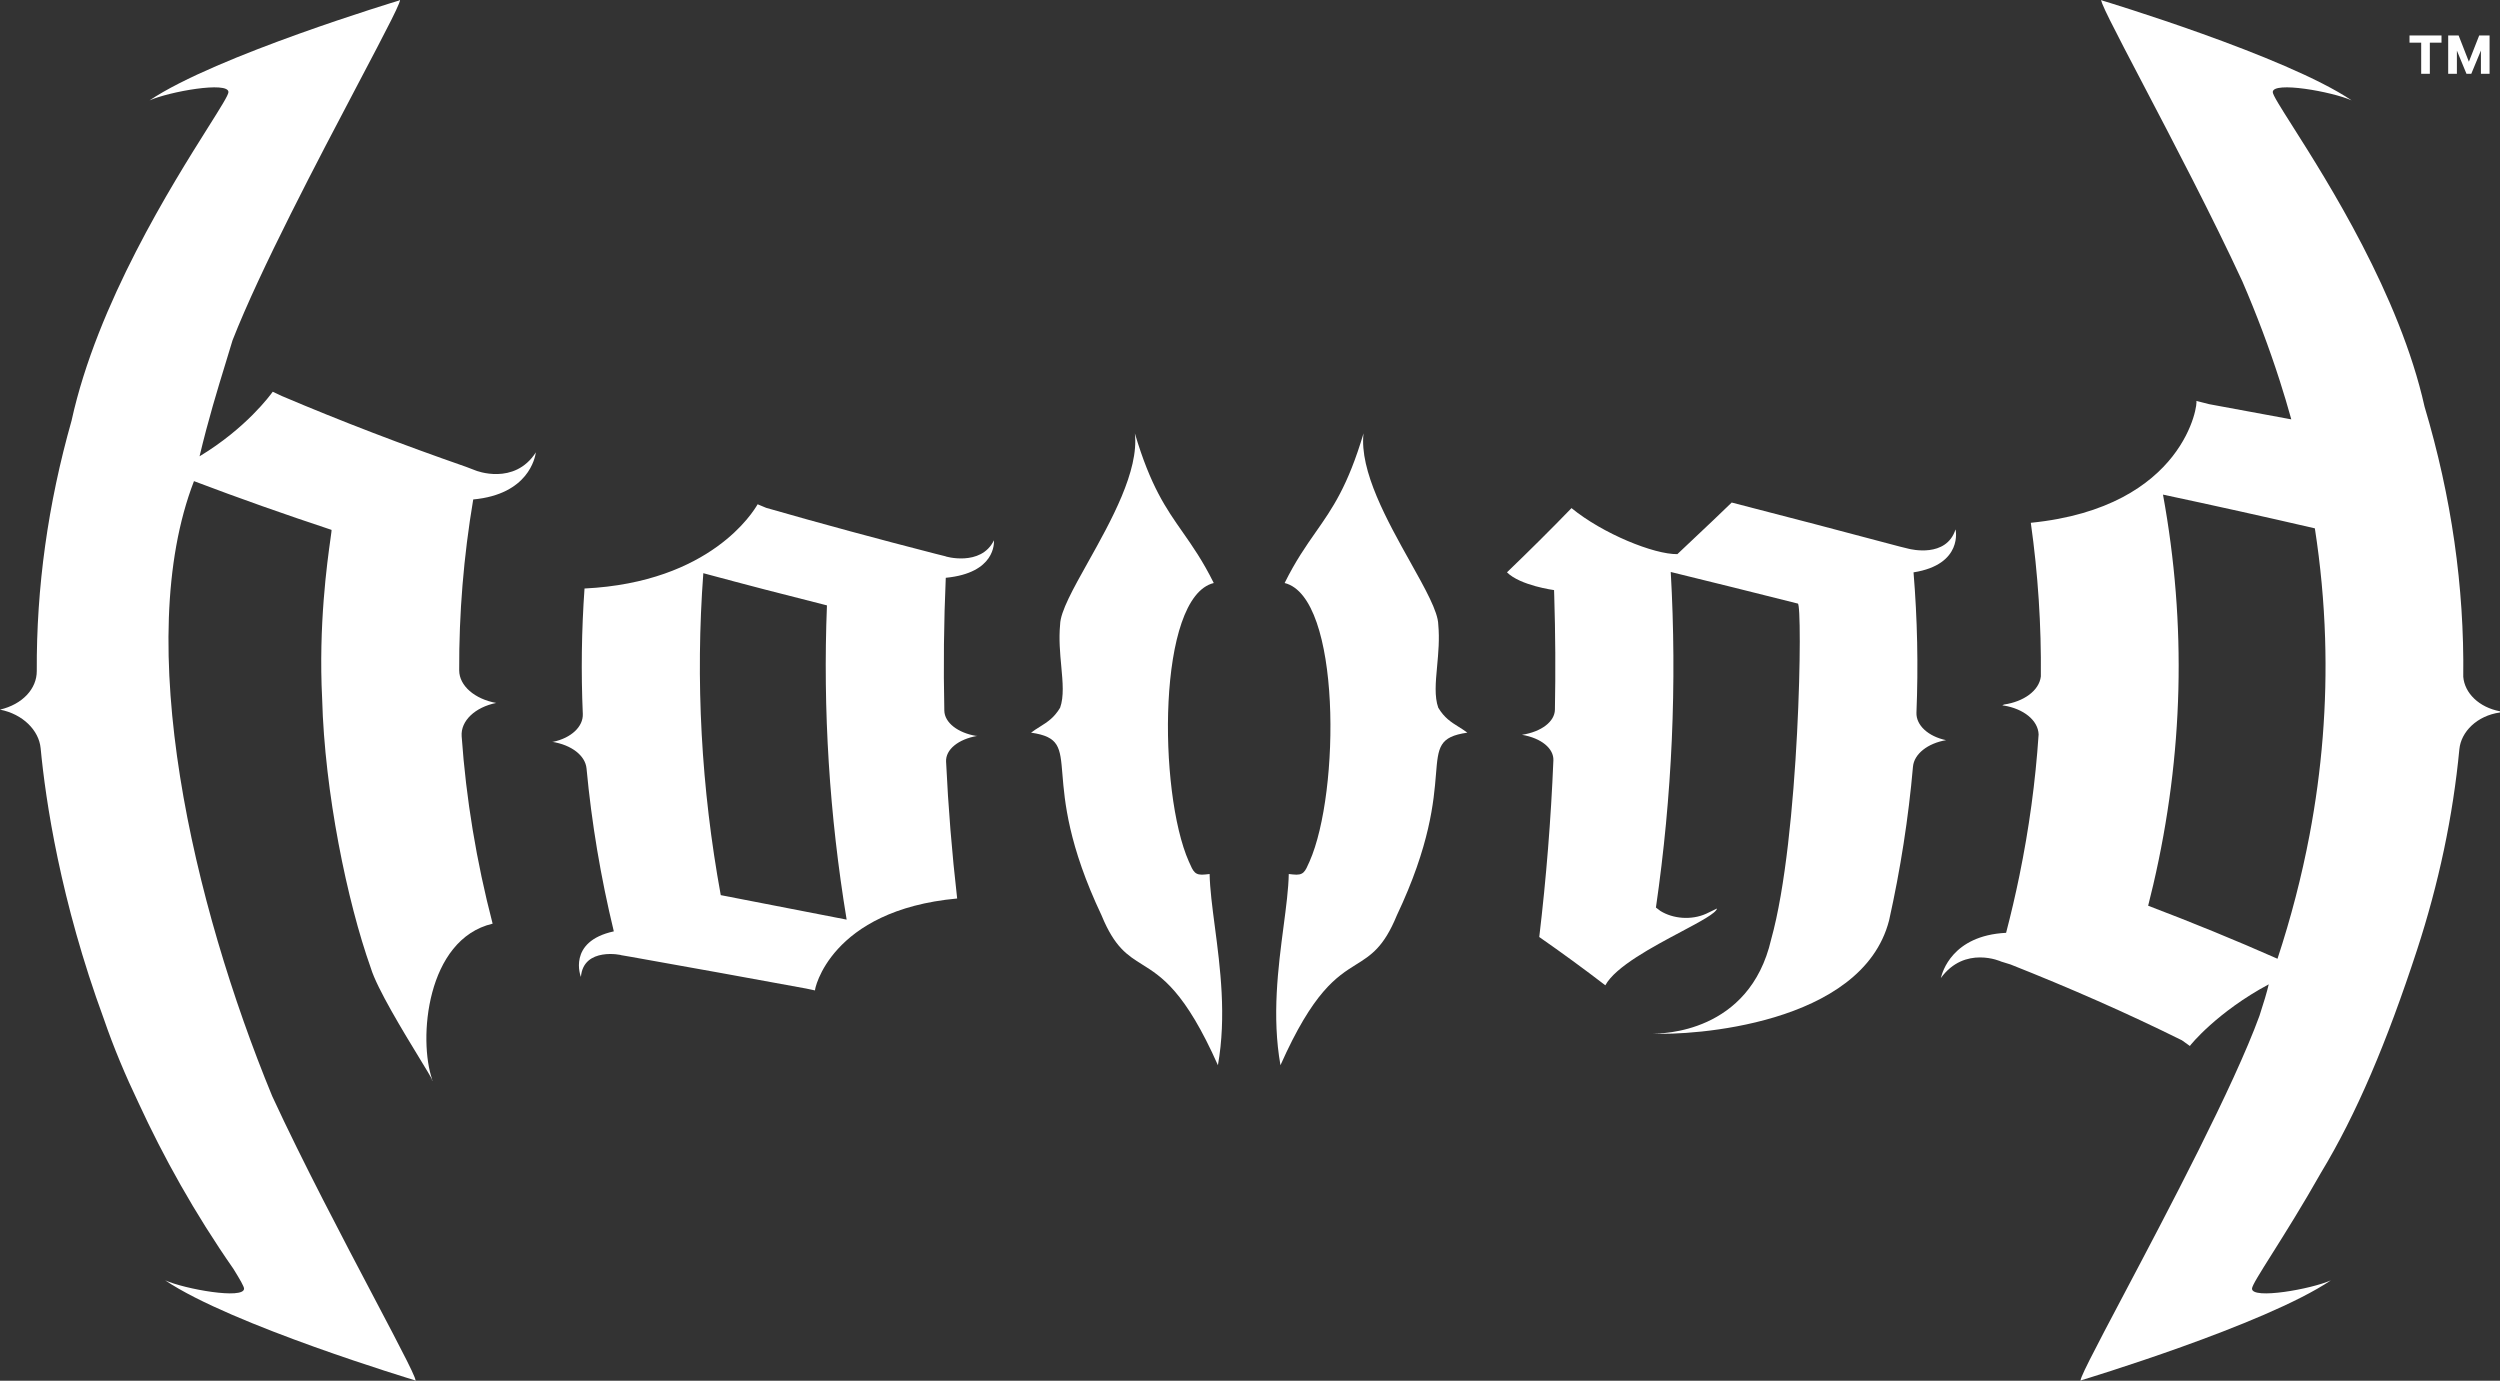 <svg xmlns="http://www.w3.org/2000/svg" fill="none" viewBox="0 0 545 301" height="301" width="545">
<rect x="0" y="0" width="545" height="301" fill="#333333" stroke="none"/>
<path fill="white" d="M537.693 16.091L534.239 7.727H535.977L538.216 13.454L540.466 7.727H542.205L538.739 16.091H537.693ZM533.705 16.091V7.727H535.602V16.091H533.705ZM540.841 16.091V7.727H542.727V16.091H540.841ZM527.818 16.091V8.455H529.705V16.091H527.818ZM525.273 9.307V7.727H532.25V9.307H525.273Z"></path>
<path fill="white" d="M78.125 18.151C69.409 34.703 56.693 58.849 50.693 74.19C50.218 75.786 49.712 77.434 49.184 79.154C47.419 84.908 45.41 91.455 43.5 99.475C53.693 93.328 58.937 86.112 59.419 85.449C59.442 85.417 59.455 85.4 59.456 85.399C60.121 85.713 60.786 86.025 61.453 86.337C74.463 91.872 87.855 96.982 101.549 101.751C102.254 102.021 102.961 102.29 103.668 102.558C103.675 102.58 112.114 105.938 116.827 98.604C116.824 98.61 116.821 98.624 116.817 98.645C116.814 98.662 116.811 98.683 116.806 98.709C116.627 99.738 115.233 107.762 103.163 108.881C101.072 121.302 100.053 133.721 100.104 146.142C100.116 149.514 103.519 152.406 108.168 153.242C103.582 154.173 100.4 157.136 100.641 160.508C101.604 174.125 103.853 187.742 107.391 201.36C92.92 204.767 91.139 226.653 94.246 235.401C93.901 234.717 92.887 233.053 91.555 230.869C87.998 225.033 82.178 215.488 80.837 211.031C75.667 196.516 70.766 172.636 70.23 152.385C69.408 136.282 71.344 122.473 72.042 117.492C72.222 116.208 72.32 115.511 72.267 115.511C62.136 112.153 52.133 108.624 42.287 104.888C28.759 139.901 42.042 196.956 59.336 238.951C65.885 253.145 74.872 270.21 81.528 282.849C87.569 294.32 91.69 302.145 90.323 300.863C90.323 300.863 50.413 288.827 36.005 279.114C40.315 281.037 53.205 283.329 53.205 280.926C53.205 280.469 52.343 278.967 50.884 276.611C42.408 264.444 35.616 252.186 30.174 240.378C27.396 234.557 24.788 228.41 22.642 222.148C13.162 196.35 9.932 174.458 8.858 163.104C8.487 159.229 4.997 155.675 0 154.698C4.892 153.556 8.035 150.154 8.017 146.28C7.918 128.074 10.45 109.869 15.612 91.664L15.608 91.665C21.196 66.168 37.527 40.22 45.425 27.672C48.096 23.428 49.803 20.717 49.803 20.074C49.803 17.671 36.912 19.963 32.602 21.886C47.01 12.173 86.92 0.137 86.92 0.137C88.287 -1.145 84.167 6.68 78.125 18.151Z"></path>
<path fill="white" d="M93.555 234.937C94.406 235.747 94.356 235.618 94.246 235.401C94.288 235.517 94.326 235.641 93.555 234.937Z"></path>
<path fill="white" d="M116.829 98.6C116.829 98.6 116.827 98.601 116.827 98.604L116.829 98.6Z"></path>
<path fill="white" d="M544.986 155.322C540 156.019 536.51 159.518 536.141 163.332C534.747 177.937 531.665 192.543 526.895 207.15C520.316 227.266 513.7 242.875 505.995 255.623C501.945 262.79 498.103 268.896 495.312 273.329C492.641 277.573 490.935 280.284 490.935 280.927C490.935 283.329 503.826 281.037 508.136 279.114C493.728 288.828 453.818 300.863 453.818 300.863C452.454 302.142 456.74 294.027 463.002 282.171C472.645 263.914 486.973 236.787 492.566 221.436C493.492 218.627 494.186 216.289 494.583 214.583C483.368 220.595 477.519 227.775 477.393 228.023C476.817 227.609 476.24 227.196 475.66 226.785C463.656 220.835 451.176 215.354 438.295 210.254L437.529 210.017C437.101 209.884 436.672 209.751 436.244 209.619C436.247 209.597 428.321 206.043 423.103 213.218C423.109 213.206 423.119 213.168 423.135 213.107L423.135 213.105C423.416 212.029 425.522 203.944 437.329 203.355C438.41 199.215 439.375 195.075 440.225 190.934C442.335 180.658 443.733 170.381 444.419 160.105C444.3 156.989 441.096 154.509 436.834 153.809L436.709 153.808C436.641 153.808 436.573 153.807 436.504 153.806C436.575 153.761 436.645 153.716 436.715 153.671L436.842 153.59C441.152 152.978 444.544 150.57 444.905 147.462C445.016 136.298 444.287 125.135 442.718 113.97C476.489 110.586 479.264 87.649 478.79 87.396C479.274 87.519 479.758 87.641 480.242 87.765L481.598 88.11C487.551 89.191 493.521 90.293 499.505 91.421C498.72 88.592 497.874 85.764 496.966 82.935C494.655 75.738 491.944 68.54 488.833 61.341C482.369 47.355 473.676 30.752 467.181 18.349L467.181 18.348L467.178 18.343C461.117 6.766 456.972 -1.15 458.345 0.137C458.345 0.137 498.255 12.173 512.663 21.886C508.353 19.963 495.462 17.671 495.462 20.074C495.462 20.703 497.136 23.342 499.751 27.464L499.752 27.466L499.752 27.467C507.407 39.535 523.125 64.318 528.554 88.65C534.415 108.279 537.227 127.908 536.99 147.536C537.28 151.098 540.426 154.202 545 155.063L544.986 155.322ZM506.873 139.183C506.623 131.182 505.878 123.181 504.639 115.18C493.6 112.618 482.553 110.177 471.531 107.824C476.711 136.158 476.008 164.493 469.422 192.827C469.064 194.368 468.689 195.907 468.296 197.447C477.882 201.094 487.292 204.938 496.495 209.008C499.442 200.037 501.767 191.066 503.469 182.096C506.185 167.791 507.32 153.487 506.873 139.183Z" clip-rule="evenodd" fill-rule="evenodd"></path>
<path fill="white" d="M423.101 213.222C423.101 213.222 423.102 213.221 423.103 213.218L423.101 213.222Z"></path>
<path fill="white" d="M417.15 124.774C417.988 134.964 418.201 145.153 417.787 155.343C417.678 158.102 420.348 160.54 424.243 161.357C420.247 162.03 417.272 164.369 417.03 167.128C416.046 178.3 414.311 189.471 411.822 200.643C405.932 223.575 368.352 225.762 360.355 225.319C360.346 225.317 360.385 225.317 360.467 225.317C362.122 225.317 381.388 225.319 386.113 204.783C392.335 182.535 393.01 131.579 391.925 131.579C382.687 129.243 373.446 126.954 364.223 124.691C365.606 149.075 364.529 173.46 360.992 197.845C361.318 198.093 361.644 198.341 361.97 198.59C364.707 200.289 368.702 200.653 371.94 199.196C372.73 198.816 373.519 198.436 374.309 198.054C374.117 199.065 370.701 200.881 366.456 203.138C360.214 206.456 352.18 210.728 349.961 214.795C345.317 211.226 340.508 207.721 335.559 204.268C337.083 191.433 338.109 178.599 338.638 165.764C338.747 163.172 336 160.903 331.788 160.187C336.034 159.529 338.922 157.305 338.971 154.713C339.129 146.425 339.08 138.137 338.824 129.849L338.804 129.231C338.799 129.087 338.795 128.943 338.79 128.799L338.785 128.641C338.783 128.641 331.429 127.664 328.521 124.768C333.326 120.142 338.03 115.479 342.59 110.768C349.388 116.349 360.615 120.887 365.666 120.801C370.449 116.336 377.535 109.562 377.511 109.552C389.645 112.687 401.859 115.864 414.093 119.138L414.428 119.221C414.989 119.358 415.551 119.496 416.112 119.634L416.116 119.635L416.124 119.637C416.483 119.727 424.306 121.68 426.302 115.409C426.332 115.399 428.043 123.055 417.15 124.774Z"></path>
<path fill="white" d="M206.178 125.96C205.755 135.617 205.65 145.275 205.863 154.931C205.92 157.535 208.817 159.767 212.784 160.425C212.877 160.425 212.972 160.424 213.066 160.423C208.858 161.146 206.121 163.431 206.246 166.033C206.715 175.98 207.52 185.925 208.661 195.872C180.874 198.428 177.492 215.929 177.675 215.913C177.024 215.774 176.373 215.636 175.721 215.499C163.228 213.189 150.529 210.912 137.677 208.616C136.917 208.485 136.155 208.353 135.394 208.223C135.695 208.21 127.192 206.351 126.641 212.96C126.615 212.974 123.6 205.264 133.811 203.036C130.95 191.2 128.967 179.363 127.864 167.526C127.604 164.74 124.619 162.382 120.337 161.712C120.384 161.711 120.431 161.71 120.478 161.709L120.563 161.707L120.619 161.706C124.51 160.876 127.17 158.412 127.051 155.626C126.656 146.516 126.781 137.405 127.426 128.295C155.043 126.946 164.287 111.408 165.108 110.029C165.142 109.971 165.162 109.938 165.167 109.932L165.651 110.135C166.109 110.327 166.567 110.519 167.027 110.71C179.167 114.201 191.48 117.519 203.915 120.719C204.652 120.904 205.39 121.089 206.128 121.273C205.846 121.275 213.862 123.621 216.681 117.785C216.681 117.785 216.68 117.796 216.681 117.816C216.706 118.322 217.032 124.909 206.178 125.96ZM180.275 131.974C171.239 129.702 162.249 127.37 153.323 124.956C151.587 148.35 152.853 171.745 157.124 195.139C166.341 196.922 175.496 198.695 184.569 200.477C180.801 177.643 179.37 154.809 180.275 131.974Z" clip-rule="evenodd" fill-rule="evenodd"></path>
<path fill="white" d="M307.447 122.534C310.709 128.366 313.496 133.348 313.543 136.16C313.84 139.308 313.554 142.393 313.291 145.236V145.237C312.967 148.727 312.678 151.854 313.543 154.284C314.871 156.501 316.348 157.425 317.938 158.42C318.568 158.814 319.216 159.22 319.88 159.721C313.711 160.602 313.526 162.864 313.042 168.78C312.559 174.675 311.779 184.197 304.49 199.595C301.651 206.505 298.889 208.231 295.648 210.257C291.391 212.918 286.308 216.095 279.141 232.218C277.246 221.547 278.648 210.871 279.817 201.959C280.379 197.678 280.888 193.804 280.952 190.533C281.251 190.561 281.551 190.596 281.848 190.631C284.21 190.907 284.489 190.041 285.478 187.814C292.16 172.77 292.405 130.131 280.047 127.098C282.45 122.257 284.695 119.05 286.849 115.973C290.463 110.811 293.823 106.012 297.247 94.474C296.328 102.655 302.446 113.594 307.447 122.534Z"></path>
<path fill="white" d="M237.201 122.534C233.938 128.366 231.152 133.348 231.105 136.16C230.807 139.308 231.093 142.393 231.357 145.236V145.237C231.68 148.727 231.97 151.854 231.105 154.284C229.776 156.501 228.299 157.425 226.709 158.42C226.079 158.814 225.431 159.22 224.768 159.721C230.936 160.602 231.121 162.864 231.606 168.78C232.089 174.675 232.868 184.197 240.158 199.595C242.997 206.505 245.759 208.231 248.999 210.257C253.256 212.918 258.339 216.095 265.506 232.218C267.401 221.547 266 210.871 264.83 201.959C264.268 197.678 263.76 193.804 263.696 190.533C263.397 190.561 263.096 190.596 262.8 190.631C260.438 190.907 260.158 190.041 259.169 187.814C252.487 172.77 252.243 130.131 264.601 127.098C262.198 122.257 259.953 119.05 257.798 115.973C254.184 110.811 250.825 106.012 247.4 94.474C248.32 102.655 242.201 113.593 237.201 122.534Z"></path>
</svg>

